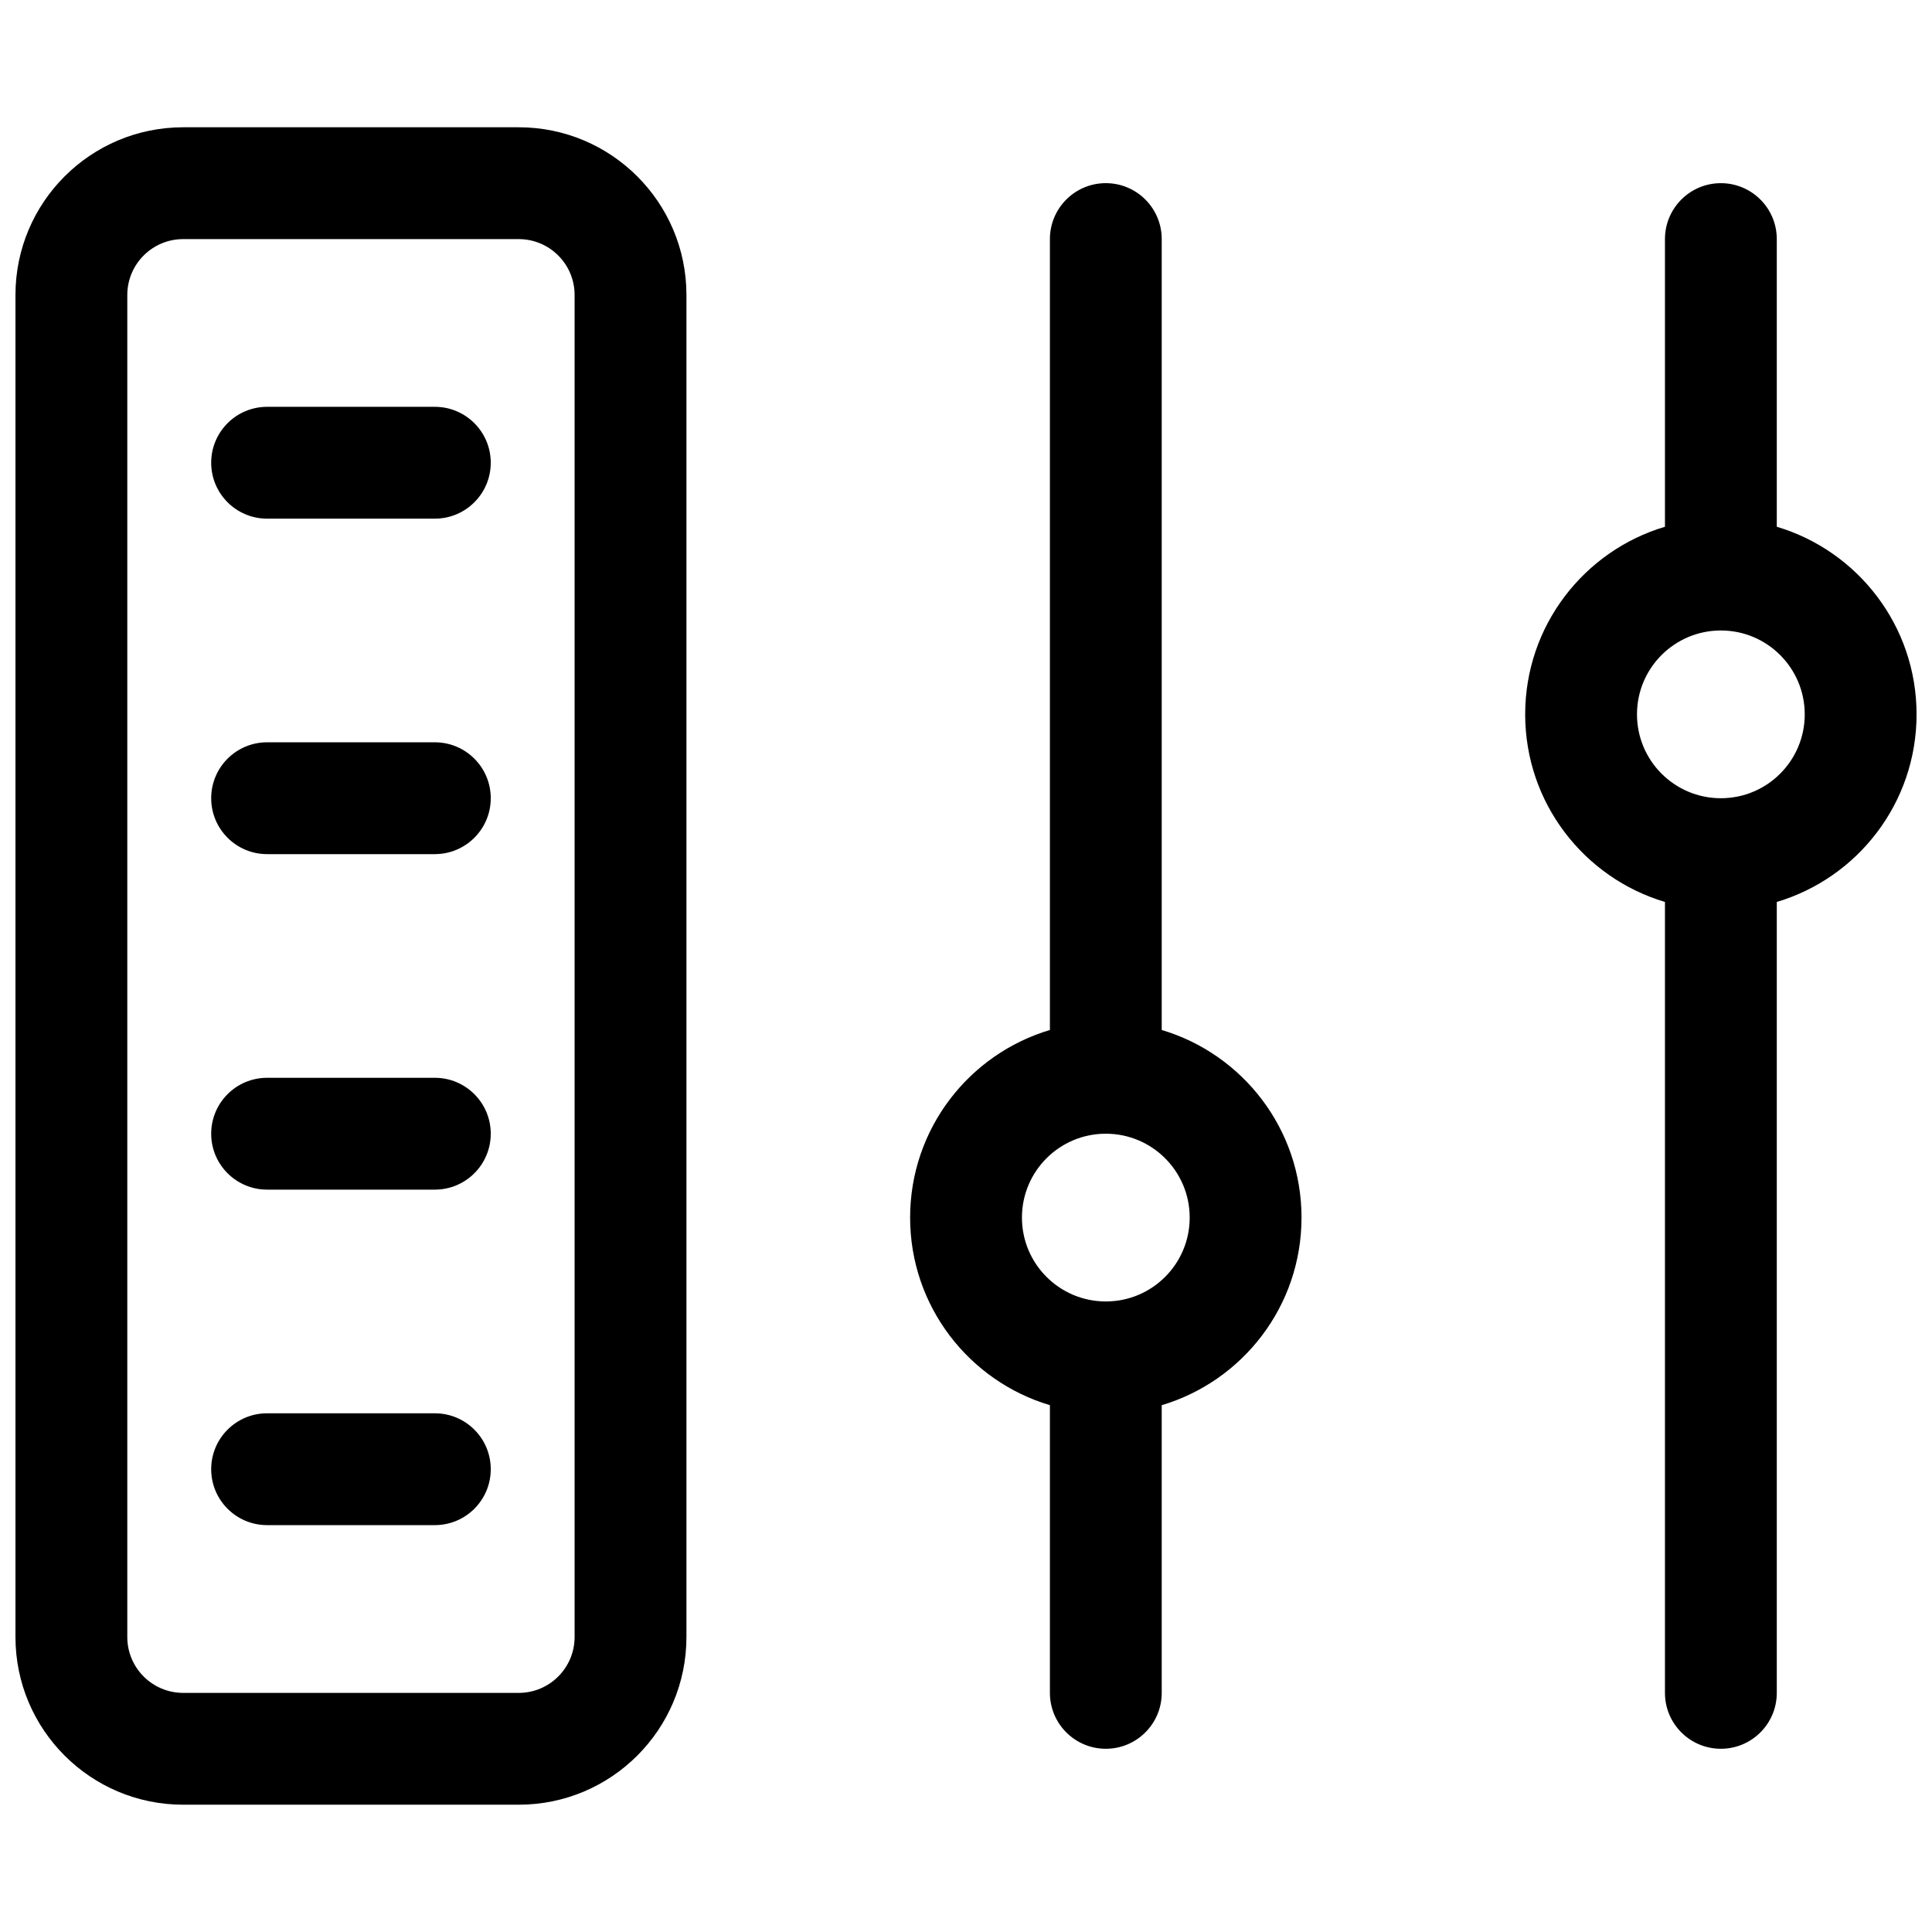 <?xml version="1.0" encoding="UTF-8"?>
<!-- Uploaded to: SVG Repo, www.svgrepo.com, Generator: SVG Repo Mixer Tools -->
<svg width="800px" height="800px" version="1.1" viewBox="144 144 512 512" xmlns="http://www.w3.org/2000/svg">
 <defs>
  <clipPath id="a">
   <path d="m148.09 177h503.81v446h-503.81z"/>
  </clipPath>
 </defs>
 <g clip-path="url(#a)">
  <path d="m192.55 177.73h88.91c24.551 0 44.453 19.902 44.453 44.453v355.63c0 24.551-19.902 44.453-44.453 44.453h-88.91c-24.551 0-44.453-19.902-44.453-44.453v-355.63c0-24.551 19.902-44.453 44.453-44.453zm0 29.637c-8.184 0-14.816 6.633-14.816 14.816v355.63c0 8.184 6.633 14.82 14.816 14.82h88.91c8.184 0 14.816-6.637 14.816-14.82v-355.63c0-8.184-6.633-14.816-14.816-14.816zm392.68 175.66c-21.422-6.375-37.043-26.219-37.043-49.715 0-23.492 15.621-43.336 37.043-49.715v-76.234c0-8.184 6.633-14.82 14.816-14.82 8.184 0 14.82 6.637 14.82 14.82v76.234c21.422 6.379 37.043 26.223 37.043 49.715 0 23.496-15.621 43.34-37.043 49.715v209.6c0 8.184-6.637 14.816-14.82 14.816-8.184 0-14.816-6.633-14.816-14.816zm14.816-27.488c12.277 0 22.227-9.949 22.227-22.227 0-12.273-9.949-22.227-22.227-22.227-12.273 0-22.227 9.953-22.227 22.227 0 12.277 9.953 22.227 22.227 22.227zm-177.81 160.85c-21.426-6.375-37.047-26.223-37.047-49.715 0-23.496 15.621-43.34 37.047-49.715v-209.6c0-8.184 6.633-14.82 14.816-14.82 8.184 0 14.816 6.637 14.816 14.82v209.6c21.426 6.375 37.047 26.219 37.047 49.715 0 23.492-15.621 43.34-37.047 49.715v76.238c0 8.184-6.633 14.816-14.816 14.816-8.184 0-14.816-6.633-14.816-14.816zm14.816-27.488c12.277 0 22.227-9.953 22.227-22.227 0-12.277-9.949-22.227-22.227-22.227-12.273 0-22.227 9.949-22.227 22.227 0 12.273 9.953 22.227 22.227 22.227zm-222.27-29.637c-8.184 0-14.816-6.633-14.816-14.816s6.633-14.82 14.816-14.82h44.453c8.184 0 14.82 6.637 14.82 14.82s-6.637 14.816-14.82 14.816zm0 88.91c-8.184 0-14.816-6.637-14.816-14.82s6.633-14.816 14.816-14.816h44.453c8.184 0 14.82 6.633 14.82 14.816s-6.637 14.82-14.82 14.82zm0-177.82c-8.184 0-14.816-6.637-14.816-14.82 0-8.184 6.633-14.816 14.816-14.816h44.453c8.184 0 14.82 6.633 14.82 14.816 0 8.184-6.637 14.82-14.82 14.82zm0-88.906c-8.184 0-14.816-6.637-14.816-14.82 0-8.184 6.633-14.816 14.816-14.816h44.453c8.184 0 14.82 6.633 14.82 14.816 0 8.184-6.637 14.82-14.82 14.82z"/>
 </g>
</svg>